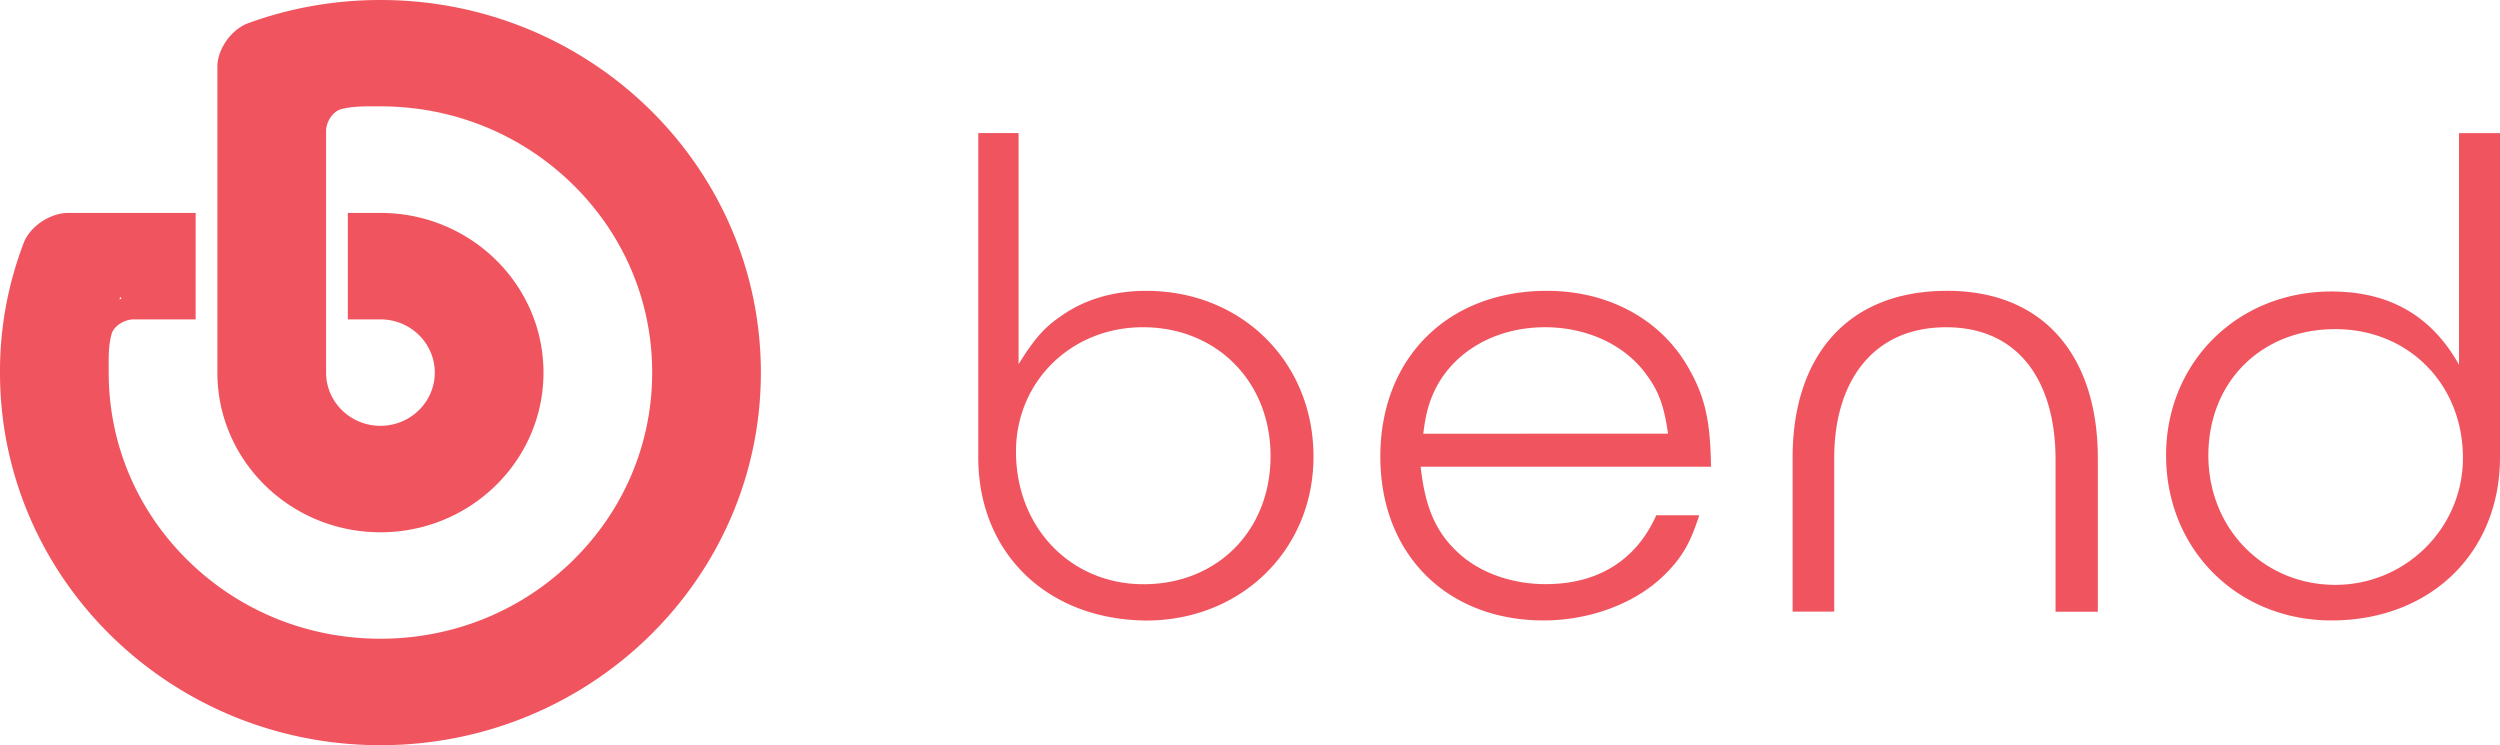 <svg width="104" height="31" viewBox="0 0 104 31" xmlns="http://www.w3.org/2000/svg"><path d="M70.259 15.336c-1.14-2.041-3.333-3.237-5.906-3.237-4.114 0-6.931 2.785-6.931 6.895 0 4.057 2.762 6.816 6.796 6.816 1.976 0 3.902-.744 5.091-1.962.678-.691 1.004-1.249 1.38-2.414h-1.787c-.84 1.882-2.437 2.866-4.603 2.866-1.379 0-2.681-.452-3.577-1.25-.976-.876-1.433-1.908-1.623-3.635h12.078c-.023-1.878-.24-2.883-.918-4.079zm-11.051 2.706c.108-.877.244-1.324.515-1.882.814-1.59 2.546-2.547 4.549-2.547 1.759 0 3.36.744 4.25 2.015.489.665.706 1.276.869 2.414H59.208zm21.785-5.943c-4.223 0-6.42 2.812-6.42 6.922v6.421h1.731v-6.408c0-3.078 1.542-5.42 4.658-5.42 3.088 0 4.549 2.342 4.549 5.5v6.333h1.759v-6.369c.004-4.14-2.135-6.98-6.277-6.98zm-33.311 0c-1.33 0-2.546.345-3.523 1.036-.705.478-1.112.93-1.786 2.015V5.536h-1.677v13.49c0 3.98 2.862 6.753 6.986 6.788 3.956 0 6.959-2.945 6.959-6.815.004-3.929-2.976-6.9-6.96-6.9zm-.109 12.205c-3.034 0-5.308-2.36-5.308-5.518 0-2.918 2.301-5.173 5.281-5.173 3.061 0 5.309 2.255 5.309 5.359s-2.22 5.332-5.282 5.332zm54.722-18.768v9.64c-1.14-2.04-2.898-3.05-5.308-3.05-3.902 0-6.878 2.944-6.878 6.815 0 3.902 2.953 6.869 6.878 6.869 4.115 0 7.013-2.812 7.013-6.79V5.537h-1.705zM97.15 24.33c-2.98 0-5.282-2.334-5.282-5.386 0-3.05 2.193-5.252 5.282-5.252 3.034 0 5.308 2.28 5.308 5.359 0 2.918-2.387 5.279-5.308 5.279zM15.826 0c-1.94 0-3.798.341-5.516.97-.697.266-1.267 1.076-1.267 1.807V15.5c0 3.667 3.04 6.643 6.783 6.643 3.744 0 6.783-2.976 6.783-6.643s-3.039-6.643-6.783-6.643H14.47v4.429h1.356c1.248 0 2.261.992 2.261 2.214s-1.013 2.214-2.26 2.214c-1.249 0-2.262-.992-2.262-2.214V5.443c0-.363.272-.81.633-.904.525-.133 1.081-.115 1.628-.115 3.02 0 5.86 1.152 7.995 3.242 2.134 2.09 3.31 4.871 3.31 7.83 0 2.958-1.176 5.739-3.31 7.83-2.135 2.094-4.974 3.245-7.995 3.245-3.02 0-5.86-1.151-7.994-3.241-2.135-2.09-3.31-4.872-3.31-7.83 0-.54-.023-1.085.117-1.594.095-.355.552-.62.923-.62h2.577V8.857h-5.3c-.745 0-1.586.554-1.849 1.24A14.906 14.906 0 0 0 0 15.5C0 24.06 7.086 31 15.826 31s15.826-6.94 15.826-15.5c0-8.56-7.085-15.5-15.826-15.5zM5.003 12.347l.055.088-.089.011c.011-.022.023-.066.034-.1z" fill="#F0545E" fill-rule="nonzero"/></svg>